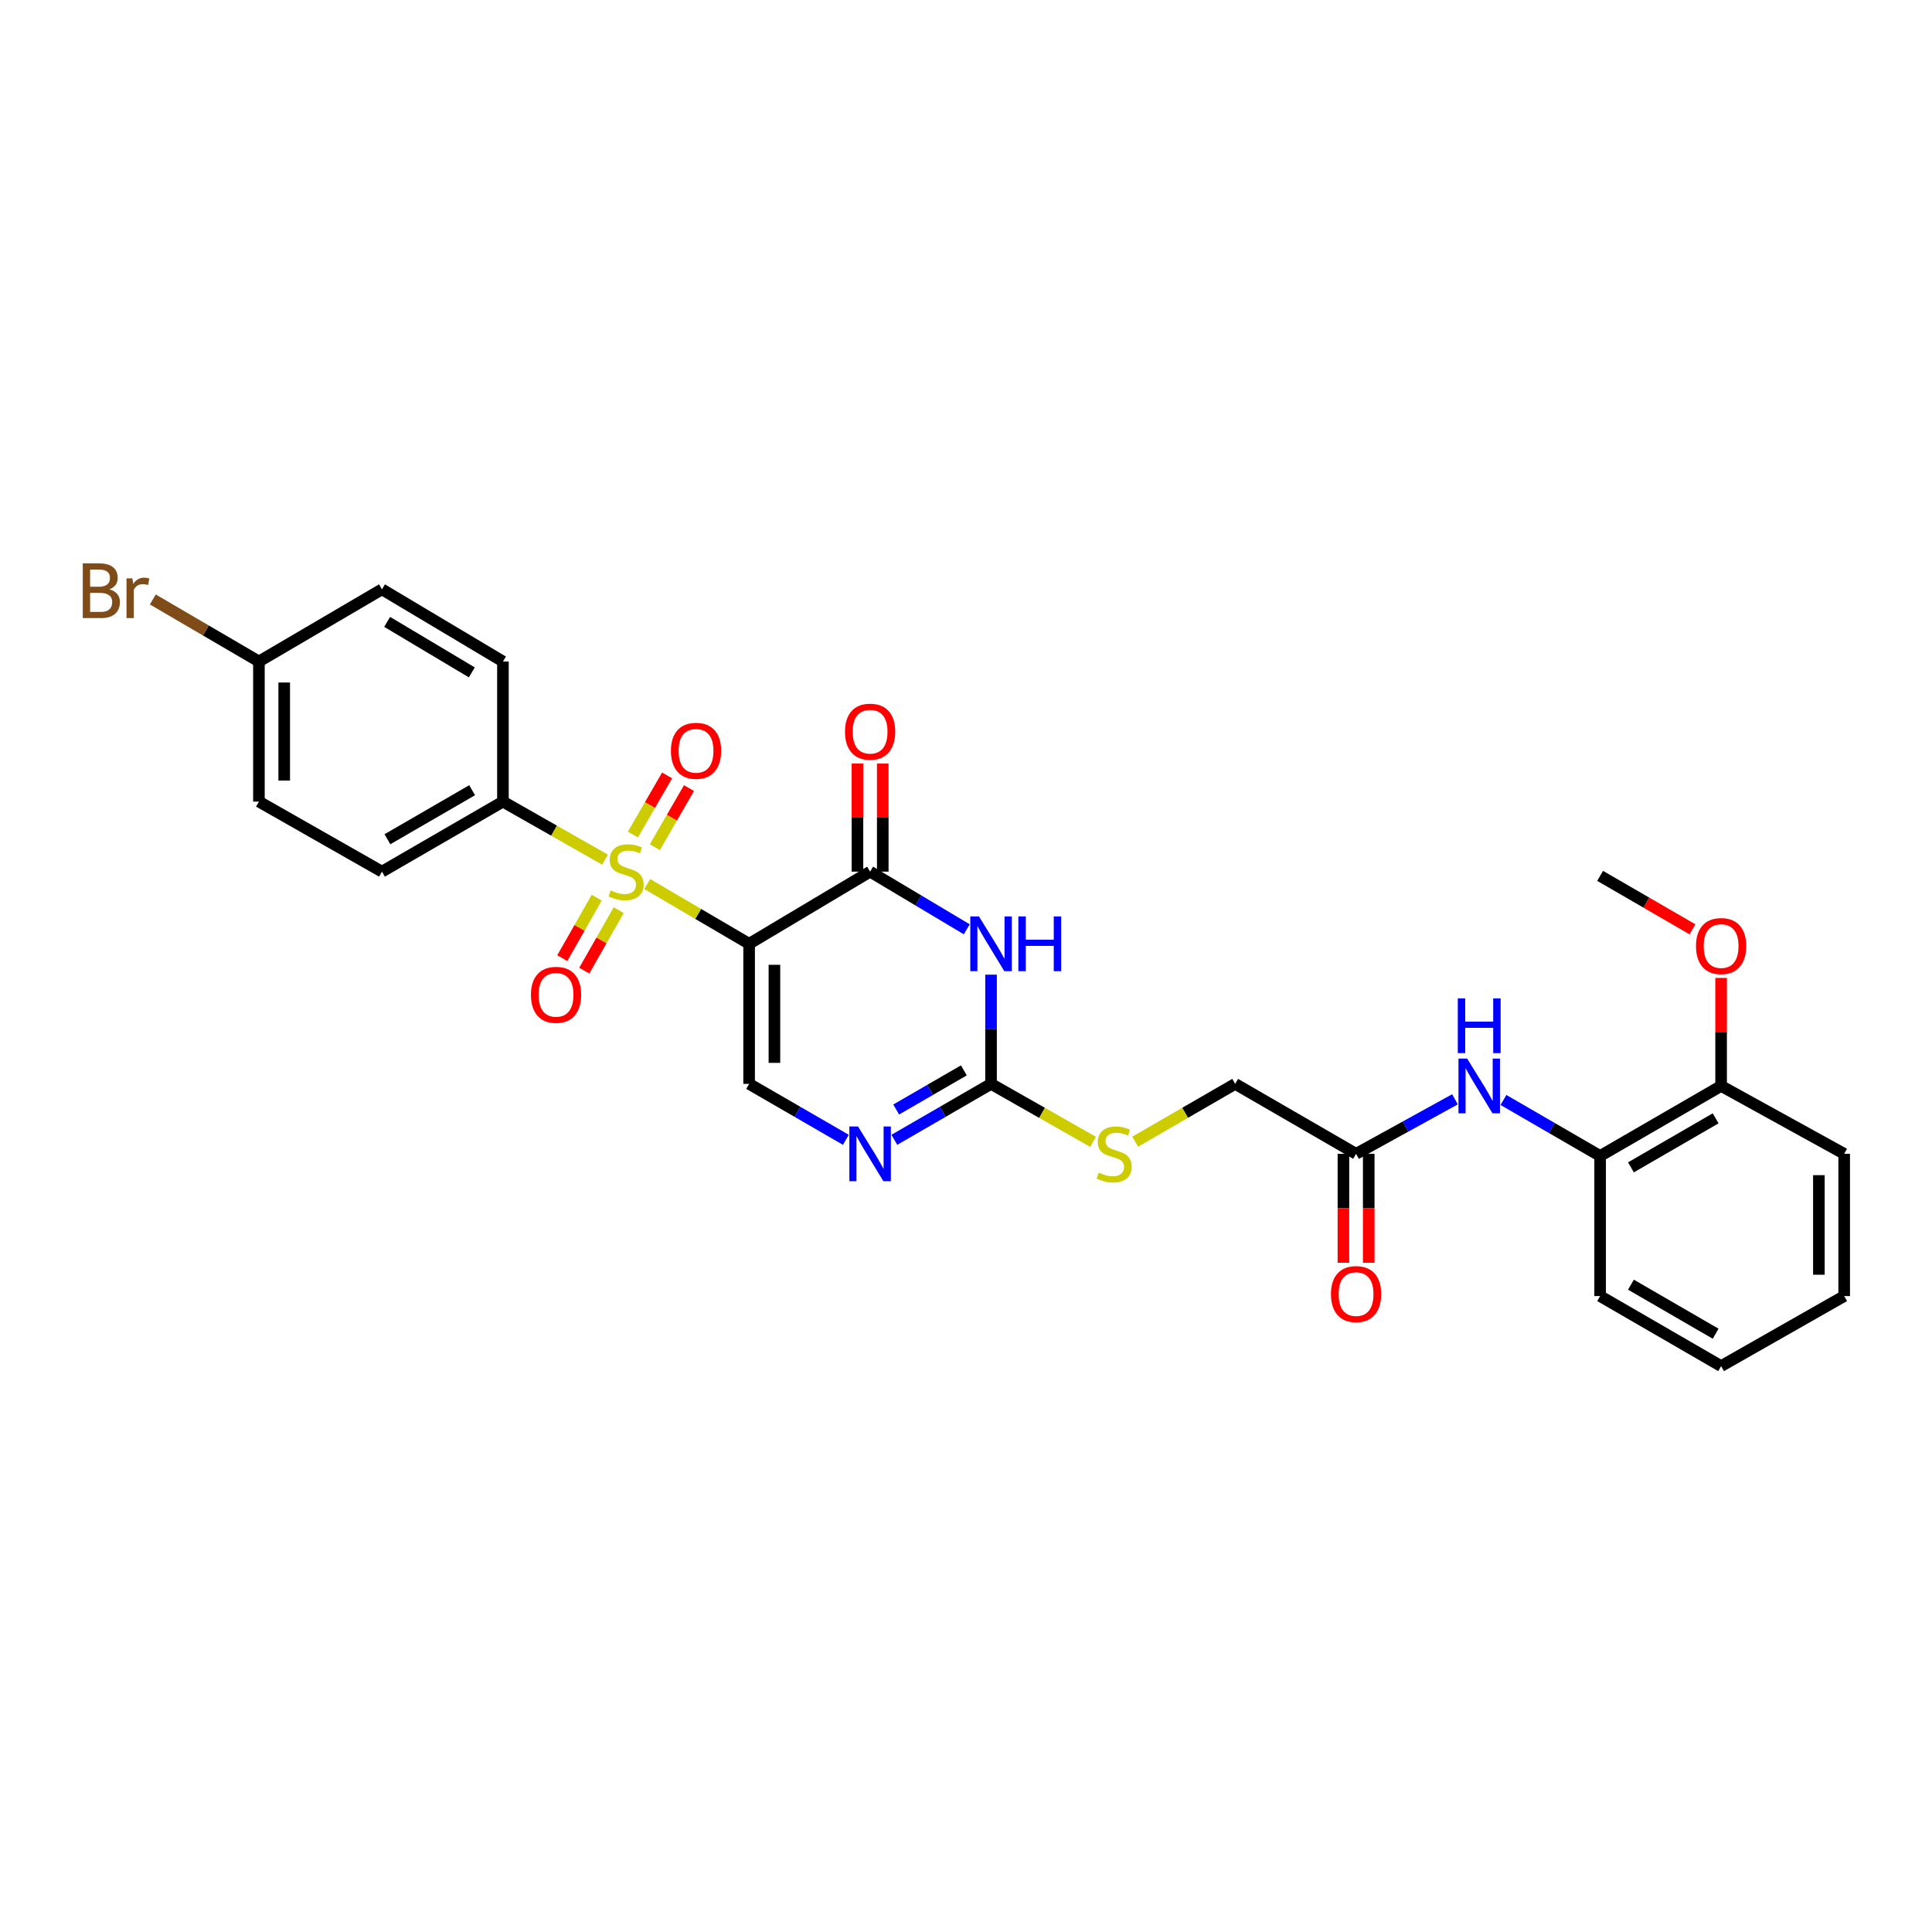 <?xml version='1.0' encoding='iso-8859-1'?>
<svg version='1.1' baseProfile='full'
              xmlns='http://www.w3.org/2000/svg'
                      xmlns:rdkit='http://www.rdkit.org/xml'
                      xmlns:xlink='http://www.w3.org/1999/xlink'
                  xml:space='preserve'
width='1000px' height='1000px' viewBox='0 0 1000 1000'>
<!-- END OF HEADER -->
<rect style='opacity:1.0;fill:#FFFFFF;stroke:none' width='1000' height='1000' x='0' y='0'> </rect>
<path class='bond-0' d='M 387.744,488.509 L 361.367,473.038' style='fill:none;fill-rule:evenodd;stroke:#000000;stroke-width:6px;stroke-linecap:butt;stroke-linejoin:miter;stroke-opacity:1' />
<path class='bond-0' d='M 361.367,473.038 L 334.991,457.567' style='fill:none;fill-rule:evenodd;stroke:#CCCC00;stroke-width:6px;stroke-linecap:butt;stroke-linejoin:miter;stroke-opacity:1' />
<path class='bond-1' d='M 387.744,488.509 L 450.368,451.159' style='fill:none;fill-rule:evenodd;stroke:#000000;stroke-width:6px;stroke-linecap:butt;stroke-linejoin:miter;stroke-opacity:1' />
<path class='bond-4' d='M 387.744,488.509 L 387.744,561.013' style='fill:none;fill-rule:evenodd;stroke:#000000;stroke-width:6px;stroke-linecap:butt;stroke-linejoin:miter;stroke-opacity:1' />
<path class='bond-4' d='M 400.839,499.385 L 400.839,550.137' style='fill:none;fill-rule:evenodd;stroke:#000000;stroke-width:6px;stroke-linecap:butt;stroke-linejoin:miter;stroke-opacity:1' />
<path class='bond-6' d='M 313.152,444.952 L 286.736,429.93' style='fill:none;fill-rule:evenodd;stroke:#CCCC00;stroke-width:6px;stroke-linecap:butt;stroke-linejoin:miter;stroke-opacity:1' />
<path class='bond-6' d='M 286.736,429.93 L 260.321,414.907' style='fill:none;fill-rule:evenodd;stroke:#000000;stroke-width:6px;stroke-linecap:butt;stroke-linejoin:miter;stroke-opacity:1' />
<path class='bond-8' d='M 308.861,464.631 L 299.953,480.279' style='fill:none;fill-rule:evenodd;stroke:#CCCC00;stroke-width:6px;stroke-linecap:butt;stroke-linejoin:miter;stroke-opacity:1' />
<path class='bond-8' d='M 299.953,480.279 L 291.044,495.927' style='fill:none;fill-rule:evenodd;stroke:#FF0000;stroke-width:6px;stroke-linecap:butt;stroke-linejoin:miter;stroke-opacity:1' />
<path class='bond-8' d='M 320.241,471.11 L 311.333,486.758' style='fill:none;fill-rule:evenodd;stroke:#CCCC00;stroke-width:6px;stroke-linecap:butt;stroke-linejoin:miter;stroke-opacity:1' />
<path class='bond-8' d='M 311.333,486.758 L 302.425,502.406' style='fill:none;fill-rule:evenodd;stroke:#FF0000;stroke-width:6px;stroke-linecap:butt;stroke-linejoin:miter;stroke-opacity:1' />
<path class='bond-9' d='M 338.943,438.508 L 347.785,423.214' style='fill:none;fill-rule:evenodd;stroke:#CCCC00;stroke-width:6px;stroke-linecap:butt;stroke-linejoin:miter;stroke-opacity:1' />
<path class='bond-9' d='M 347.785,423.214 L 356.628,407.921' style='fill:none;fill-rule:evenodd;stroke:#FF0000;stroke-width:6px;stroke-linecap:butt;stroke-linejoin:miter;stroke-opacity:1' />
<path class='bond-9' d='M 327.606,431.953 L 336.449,416.66' style='fill:none;fill-rule:evenodd;stroke:#CCCC00;stroke-width:6px;stroke-linecap:butt;stroke-linejoin:miter;stroke-opacity:1' />
<path class='bond-9' d='M 336.449,416.66 L 345.291,401.366' style='fill:none;fill-rule:evenodd;stroke:#FF0000;stroke-width:6px;stroke-linecap:butt;stroke-linejoin:miter;stroke-opacity:1' />
<path class='bond-2' d='M 450.368,451.159 L 475.384,466.086' style='fill:none;fill-rule:evenodd;stroke:#000000;stroke-width:6px;stroke-linecap:butt;stroke-linejoin:miter;stroke-opacity:1' />
<path class='bond-2' d='M 475.384,466.086 L 500.4,481.013' style='fill:none;fill-rule:evenodd;stroke:#0000FF;stroke-width:6px;stroke-linecap:butt;stroke-linejoin:miter;stroke-opacity:1' />
<path class='bond-13' d='M 456.915,451.159 L 456.915,423.186' style='fill:none;fill-rule:evenodd;stroke:#000000;stroke-width:6px;stroke-linecap:butt;stroke-linejoin:miter;stroke-opacity:1' />
<path class='bond-13' d='M 456.915,423.186 L 456.915,395.214' style='fill:none;fill-rule:evenodd;stroke:#FF0000;stroke-width:6px;stroke-linecap:butt;stroke-linejoin:miter;stroke-opacity:1' />
<path class='bond-13' d='M 443.82,451.159 L 443.82,423.186' style='fill:none;fill-rule:evenodd;stroke:#000000;stroke-width:6px;stroke-linecap:butt;stroke-linejoin:miter;stroke-opacity:1' />
<path class='bond-13' d='M 443.82,423.186 L 443.82,395.214' style='fill:none;fill-rule:evenodd;stroke:#FF0000;stroke-width:6px;stroke-linecap:butt;stroke-linejoin:miter;stroke-opacity:1' />
<path class='bond-29' d='M 512.962,504.482 L 512.962,532.747' style='fill:none;fill-rule:evenodd;stroke:#0000FF;stroke-width:6px;stroke-linecap:butt;stroke-linejoin:miter;stroke-opacity:1' />
<path class='bond-29' d='M 512.962,532.747 L 512.962,561.013' style='fill:none;fill-rule:evenodd;stroke:#000000;stroke-width:6px;stroke-linecap:butt;stroke-linejoin:miter;stroke-opacity:1' />
<path class='bond-3' d='M 512.962,561.013 L 487.939,575.487' style='fill:none;fill-rule:evenodd;stroke:#000000;stroke-width:6px;stroke-linecap:butt;stroke-linejoin:miter;stroke-opacity:1' />
<path class='bond-3' d='M 487.939,575.487 L 462.915,589.962' style='fill:none;fill-rule:evenodd;stroke:#0000FF;stroke-width:6px;stroke-linecap:butt;stroke-linejoin:miter;stroke-opacity:1' />
<path class='bond-3' d='M 498.898,554.02 L 481.382,564.152' style='fill:none;fill-rule:evenodd;stroke:#000000;stroke-width:6px;stroke-linecap:butt;stroke-linejoin:miter;stroke-opacity:1' />
<path class='bond-3' d='M 481.382,564.152 L 463.866,574.285' style='fill:none;fill-rule:evenodd;stroke:#0000FF;stroke-width:6px;stroke-linecap:butt;stroke-linejoin:miter;stroke-opacity:1' />
<path class='bond-12' d='M 512.962,561.013 L 539.368,576.016' style='fill:none;fill-rule:evenodd;stroke:#000000;stroke-width:6px;stroke-linecap:butt;stroke-linejoin:miter;stroke-opacity:1' />
<path class='bond-12' d='M 539.368,576.016 L 565.773,591.02' style='fill:none;fill-rule:evenodd;stroke:#CCCC00;stroke-width:6px;stroke-linecap:butt;stroke-linejoin:miter;stroke-opacity:1' />
<path class='bond-5' d='M 387.744,561.013 L 412.781,575.489' style='fill:none;fill-rule:evenodd;stroke:#000000;stroke-width:6px;stroke-linecap:butt;stroke-linejoin:miter;stroke-opacity:1' />
<path class='bond-5' d='M 412.781,575.489 L 437.819,589.965' style='fill:none;fill-rule:evenodd;stroke:#0000FF;stroke-width:6px;stroke-linecap:butt;stroke-linejoin:miter;stroke-opacity:1' />
<path class='bond-16' d='M 260.321,414.907 L 197.704,451.159' style='fill:none;fill-rule:evenodd;stroke:#000000;stroke-width:6px;stroke-linecap:butt;stroke-linejoin:miter;stroke-opacity:1' />
<path class='bond-16' d='M 244.367,409.012 L 200.535,434.388' style='fill:none;fill-rule:evenodd;stroke:#000000;stroke-width:6px;stroke-linecap:butt;stroke-linejoin:miter;stroke-opacity:1' />
<path class='bond-17' d='M 260.321,414.907 L 260.321,342.389' style='fill:none;fill-rule:evenodd;stroke:#000000;stroke-width:6px;stroke-linecap:butt;stroke-linejoin:miter;stroke-opacity:1' />
<path class='bond-7' d='M 753.081,569 L 727.492,583.111' style='fill:none;fill-rule:evenodd;stroke:#0000FF;stroke-width:6px;stroke-linecap:butt;stroke-linejoin:miter;stroke-opacity:1' />
<path class='bond-7' d='M 727.492,583.111 L 701.904,597.221' style='fill:none;fill-rule:evenodd;stroke:#000000;stroke-width:6px;stroke-linecap:butt;stroke-linejoin:miter;stroke-opacity:1' />
<path class='bond-11' d='M 778.189,569.344 L 803.205,583.835' style='fill:none;fill-rule:evenodd;stroke:#0000FF;stroke-width:6px;stroke-linecap:butt;stroke-linejoin:miter;stroke-opacity:1' />
<path class='bond-11' d='M 803.205,583.835 L 828.221,598.326' style='fill:none;fill-rule:evenodd;stroke:#000000;stroke-width:6px;stroke-linecap:butt;stroke-linejoin:miter;stroke-opacity:1' />
<path class='bond-10' d='M 701.904,597.221 L 639.323,561.013' style='fill:none;fill-rule:evenodd;stroke:#000000;stroke-width:6px;stroke-linecap:butt;stroke-linejoin:miter;stroke-opacity:1' />
<path class='bond-15' d='M 695.356,597.221 L 695.356,625.413' style='fill:none;fill-rule:evenodd;stroke:#000000;stroke-width:6px;stroke-linecap:butt;stroke-linejoin:miter;stroke-opacity:1' />
<path class='bond-15' d='M 695.356,625.413 L 695.356,653.606' style='fill:none;fill-rule:evenodd;stroke:#FF0000;stroke-width:6px;stroke-linecap:butt;stroke-linejoin:miter;stroke-opacity:1' />
<path class='bond-15' d='M 708.451,597.221 L 708.451,625.413' style='fill:none;fill-rule:evenodd;stroke:#000000;stroke-width:6px;stroke-linecap:butt;stroke-linejoin:miter;stroke-opacity:1' />
<path class='bond-15' d='M 708.451,625.413 L 708.451,653.606' style='fill:none;fill-rule:evenodd;stroke:#FF0000;stroke-width:6px;stroke-linecap:butt;stroke-linejoin:miter;stroke-opacity:1' />
<path class='bond-14' d='M 828.221,598.326 L 890.845,562.075' style='fill:none;fill-rule:evenodd;stroke:#000000;stroke-width:6px;stroke-linecap:butt;stroke-linejoin:miter;stroke-opacity:1' />
<path class='bond-14' d='M 844.175,604.222 L 888.012,578.846' style='fill:none;fill-rule:evenodd;stroke:#000000;stroke-width:6px;stroke-linecap:butt;stroke-linejoin:miter;stroke-opacity:1' />
<path class='bond-24' d='M 828.221,598.326 L 828.221,670.845' style='fill:none;fill-rule:evenodd;stroke:#000000;stroke-width:6px;stroke-linecap:butt;stroke-linejoin:miter;stroke-opacity:1' />
<path class='bond-18' d='M 587.574,590.926 L 613.449,575.97' style='fill:none;fill-rule:evenodd;stroke:#CCCC00;stroke-width:6px;stroke-linecap:butt;stroke-linejoin:miter;stroke-opacity:1' />
<path class='bond-18' d='M 613.449,575.97 L 639.323,561.013' style='fill:none;fill-rule:evenodd;stroke:#000000;stroke-width:6px;stroke-linecap:butt;stroke-linejoin:miter;stroke-opacity:1' />
<path class='bond-23' d='M 890.845,562.075 L 890.845,534.123' style='fill:none;fill-rule:evenodd;stroke:#000000;stroke-width:6px;stroke-linecap:butt;stroke-linejoin:miter;stroke-opacity:1' />
<path class='bond-23' d='M 890.845,534.123 L 890.845,506.172' style='fill:none;fill-rule:evenodd;stroke:#FF0000;stroke-width:6px;stroke-linecap:butt;stroke-linejoin:miter;stroke-opacity:1' />
<path class='bond-25' d='M 890.845,562.075 L 954.545,597.221' style='fill:none;fill-rule:evenodd;stroke:#000000;stroke-width:6px;stroke-linecap:butt;stroke-linejoin:miter;stroke-opacity:1' />
<path class='bond-20' d='M 197.704,451.159 L 134.018,414.907' style='fill:none;fill-rule:evenodd;stroke:#000000;stroke-width:6px;stroke-linecap:butt;stroke-linejoin:miter;stroke-opacity:1' />
<path class='bond-21' d='M 260.321,342.389 L 197.704,305.032' style='fill:none;fill-rule:evenodd;stroke:#000000;stroke-width:6px;stroke-linecap:butt;stroke-linejoin:miter;stroke-opacity:1' />
<path class='bond-21' d='M 244.219,348.031 L 200.387,321.881' style='fill:none;fill-rule:evenodd;stroke:#000000;stroke-width:6px;stroke-linecap:butt;stroke-linejoin:miter;stroke-opacity:1' />
<path class='bond-19' d='M 134.018,342.389 L 197.704,305.032' style='fill:none;fill-rule:evenodd;stroke:#000000;stroke-width:6px;stroke-linecap:butt;stroke-linejoin:miter;stroke-opacity:1' />
<path class='bond-22' d='M 134.018,342.389 L 106.556,326.333' style='fill:none;fill-rule:evenodd;stroke:#000000;stroke-width:6px;stroke-linecap:butt;stroke-linejoin:miter;stroke-opacity:1' />
<path class='bond-22' d='M 106.556,326.333 L 79.093,310.276' style='fill:none;fill-rule:evenodd;stroke:#7F4C19;stroke-width:6px;stroke-linecap:butt;stroke-linejoin:miter;stroke-opacity:1' />
<path class='bond-30' d='M 134.018,342.389 L 134.018,414.907' style='fill:none;fill-rule:evenodd;stroke:#000000;stroke-width:6px;stroke-linecap:butt;stroke-linejoin:miter;stroke-opacity:1' />
<path class='bond-30' d='M 147.113,353.267 L 147.113,404.029' style='fill:none;fill-rule:evenodd;stroke:#000000;stroke-width:6px;stroke-linecap:butt;stroke-linejoin:miter;stroke-opacity:1' />
<path class='bond-26' d='M 876.036,481.028 L 852.128,467.188' style='fill:none;fill-rule:evenodd;stroke:#FF0000;stroke-width:6px;stroke-linecap:butt;stroke-linejoin:miter;stroke-opacity:1' />
<path class='bond-26' d='M 852.128,467.188 L 828.221,453.349' style='fill:none;fill-rule:evenodd;stroke:#000000;stroke-width:6px;stroke-linecap:butt;stroke-linejoin:miter;stroke-opacity:1' />
<path class='bond-27' d='M 828.221,670.845 L 890.845,707.096' style='fill:none;fill-rule:evenodd;stroke:#000000;stroke-width:6px;stroke-linecap:butt;stroke-linejoin:miter;stroke-opacity:1' />
<path class='bond-27' d='M 844.175,664.949 L 888.012,690.325' style='fill:none;fill-rule:evenodd;stroke:#000000;stroke-width:6px;stroke-linecap:butt;stroke-linejoin:miter;stroke-opacity:1' />
<path class='bond-31' d='M 954.545,597.221 L 954.545,670.845' style='fill:none;fill-rule:evenodd;stroke:#000000;stroke-width:6px;stroke-linecap:butt;stroke-linejoin:miter;stroke-opacity:1' />
<path class='bond-31' d='M 941.45,608.264 L 941.45,659.801' style='fill:none;fill-rule:evenodd;stroke:#000000;stroke-width:6px;stroke-linecap:butt;stroke-linejoin:miter;stroke-opacity:1' />
<path class='bond-28' d='M 890.845,707.096 L 954.545,670.845' style='fill:none;fill-rule:evenodd;stroke:#000000;stroke-width:6px;stroke-linecap:butt;stroke-linejoin:miter;stroke-opacity:1' />
<path  class='atom-1' d='M 316.065 460.879
Q 316.385 460.999, 317.705 461.559
Q 319.025 462.119, 320.465 462.479
Q 321.945 462.799, 323.385 462.799
Q 326.065 462.799, 327.625 461.519
Q 329.185 460.199, 329.185 457.919
Q 329.185 456.359, 328.385 455.399
Q 327.625 454.439, 326.425 453.919
Q 325.225 453.399, 323.225 452.799
Q 320.705 452.039, 319.185 451.319
Q 317.705 450.599, 316.625 449.079
Q 315.585 447.559, 315.585 444.999
Q 315.585 441.439, 317.985 439.239
Q 320.425 437.039, 325.225 437.039
Q 328.505 437.039, 332.225 438.599
L 331.305 441.679
Q 327.905 440.279, 325.345 440.279
Q 322.585 440.279, 321.065 441.439
Q 319.545 442.559, 319.585 444.519
Q 319.585 446.039, 320.345 446.959
Q 321.145 447.879, 322.265 448.399
Q 323.425 448.919, 325.345 449.519
Q 327.905 450.319, 329.425 451.119
Q 330.945 451.919, 332.025 453.559
Q 333.145 455.159, 333.145 457.919
Q 333.145 461.839, 330.505 463.959
Q 327.905 466.039, 323.545 466.039
Q 321.025 466.039, 319.105 465.479
Q 317.225 464.959, 314.985 464.039
L 316.065 460.879
' fill='#CCCC00'/>
<path  class='atom-3' d='M 506.702 474.349
L 515.982 489.349
Q 516.902 490.829, 518.382 493.509
Q 519.862 496.189, 519.942 496.349
L 519.942 474.349
L 523.702 474.349
L 523.702 502.669
L 519.822 502.669
L 509.862 486.269
Q 508.702 484.349, 507.462 482.149
Q 506.262 479.949, 505.902 479.269
L 505.902 502.669
L 502.222 502.669
L 502.222 474.349
L 506.702 474.349
' fill='#0000FF'/>
<path  class='atom-3' d='M 527.102 474.349
L 530.942 474.349
L 530.942 486.389
L 545.422 486.389
L 545.422 474.349
L 549.262 474.349
L 549.262 502.669
L 545.422 502.669
L 545.422 489.589
L 530.942 489.589
L 530.942 502.669
L 527.102 502.669
L 527.102 474.349
' fill='#0000FF'/>
<path  class='atom-6' d='M 444.108 583.061
L 453.388 598.061
Q 454.308 599.541, 455.788 602.221
Q 457.268 604.901, 457.348 605.061
L 457.348 583.061
L 461.108 583.061
L 461.108 611.381
L 457.228 611.381
L 447.268 594.981
Q 446.108 593.061, 444.868 590.861
Q 443.668 588.661, 443.308 587.981
L 443.308 611.381
L 439.628 611.381
L 439.628 583.061
L 444.108 583.061
' fill='#0000FF'/>
<path  class='atom-8' d='M 759.381 547.915
L 768.661 562.915
Q 769.581 564.395, 771.061 567.075
Q 772.541 569.755, 772.621 569.915
L 772.621 547.915
L 776.381 547.915
L 776.381 576.235
L 772.501 576.235
L 762.541 559.835
Q 761.381 557.915, 760.141 555.715
Q 758.941 553.515, 758.581 552.835
L 758.581 576.235
L 754.901 576.235
L 754.901 547.915
L 759.381 547.915
' fill='#0000FF'/>
<path  class='atom-8' d='M 754.561 516.763
L 758.401 516.763
L 758.401 528.803
L 772.881 528.803
L 772.881 516.763
L 776.721 516.763
L 776.721 545.083
L 772.881 545.083
L 772.881 532.003
L 758.401 532.003
L 758.401 545.083
L 754.561 545.083
L 754.561 516.763
' fill='#0000FF'/>
<path  class='atom-9' d='M 274.813 514.918
Q 274.813 508.118, 278.173 504.318
Q 281.533 500.518, 287.813 500.518
Q 294.093 500.518, 297.453 504.318
Q 300.813 508.118, 300.813 514.918
Q 300.813 521.798, 297.413 525.718
Q 294.013 529.598, 287.813 529.598
Q 281.573 529.598, 278.173 525.718
Q 274.813 521.838, 274.813 514.918
M 287.813 526.398
Q 292.133 526.398, 294.453 523.518
Q 296.813 520.598, 296.813 514.918
Q 296.813 509.358, 294.453 506.558
Q 292.133 503.718, 287.813 503.718
Q 283.493 503.718, 281.133 506.518
Q 278.813 509.318, 278.813 514.918
Q 278.813 520.638, 281.133 523.518
Q 283.493 526.398, 287.813 526.398
' fill='#FF0000'/>
<path  class='atom-10' d='M 347.273 388.615
Q 347.273 381.815, 350.633 378.015
Q 353.993 374.215, 360.273 374.215
Q 366.553 374.215, 369.913 378.015
Q 373.273 381.815, 373.273 388.615
Q 373.273 395.495, 369.873 399.415
Q 366.473 403.295, 360.273 403.295
Q 354.033 403.295, 350.633 399.415
Q 347.273 395.535, 347.273 388.615
M 360.273 400.095
Q 364.593 400.095, 366.913 397.215
Q 369.273 394.295, 369.273 388.615
Q 369.273 383.055, 366.913 380.255
Q 364.593 377.415, 360.273 377.415
Q 355.953 377.415, 353.593 380.215
Q 351.273 383.015, 351.273 388.615
Q 351.273 394.335, 353.593 397.215
Q 355.953 400.095, 360.273 400.095
' fill='#FF0000'/>
<path  class='atom-13' d='M 568.685 606.941
Q 569.005 607.061, 570.325 607.621
Q 571.645 608.181, 573.085 608.541
Q 574.565 608.861, 576.005 608.861
Q 578.685 608.861, 580.245 607.581
Q 581.805 606.261, 581.805 603.981
Q 581.805 602.421, 581.005 601.461
Q 580.245 600.501, 579.045 599.981
Q 577.845 599.461, 575.845 598.861
Q 573.325 598.101, 571.805 597.381
Q 570.325 596.661, 569.245 595.141
Q 568.205 593.621, 568.205 591.061
Q 568.205 587.501, 570.605 585.301
Q 573.045 583.101, 577.845 583.101
Q 581.125 583.101, 584.845 584.661
L 583.925 587.741
Q 580.525 586.341, 577.965 586.341
Q 575.205 586.341, 573.685 587.501
Q 572.165 588.621, 572.205 590.581
Q 572.205 592.101, 572.965 593.021
Q 573.765 593.941, 574.885 594.461
Q 576.045 594.981, 577.965 595.581
Q 580.525 596.381, 582.045 597.181
Q 583.565 597.981, 584.645 599.621
Q 585.765 601.221, 585.765 603.981
Q 585.765 607.901, 583.125 610.021
Q 580.525 612.101, 576.165 612.101
Q 573.645 612.101, 571.725 611.541
Q 569.845 611.021, 567.605 610.101
L 568.685 606.941
' fill='#CCCC00'/>
<path  class='atom-14' d='M 437.368 378.721
Q 437.368 371.921, 440.728 368.121
Q 444.088 364.321, 450.368 364.321
Q 456.648 364.321, 460.008 368.121
Q 463.368 371.921, 463.368 378.721
Q 463.368 385.601, 459.968 389.521
Q 456.568 393.401, 450.368 393.401
Q 444.128 393.401, 440.728 389.521
Q 437.368 385.641, 437.368 378.721
M 450.368 390.201
Q 454.688 390.201, 457.008 387.321
Q 459.368 384.401, 459.368 378.721
Q 459.368 373.161, 457.008 370.361
Q 454.688 367.521, 450.368 367.521
Q 446.048 367.521, 443.688 370.321
Q 441.368 373.121, 441.368 378.721
Q 441.368 384.441, 443.688 387.321
Q 446.048 390.201, 450.368 390.201
' fill='#FF0000'/>
<path  class='atom-16' d='M 688.904 669.819
Q 688.904 663.019, 692.264 659.219
Q 695.624 655.419, 701.904 655.419
Q 708.184 655.419, 711.544 659.219
Q 714.904 663.019, 714.904 669.819
Q 714.904 676.699, 711.504 680.619
Q 708.104 684.499, 701.904 684.499
Q 695.664 684.499, 692.264 680.619
Q 688.904 676.739, 688.904 669.819
M 701.904 681.299
Q 706.224 681.299, 708.544 678.419
Q 710.904 675.499, 710.904 669.819
Q 710.904 664.259, 708.544 661.459
Q 706.224 658.619, 701.904 658.619
Q 697.584 658.619, 695.224 661.419
Q 692.904 664.219, 692.904 669.819
Q 692.904 675.539, 695.224 678.419
Q 697.584 681.299, 701.904 681.299
' fill='#FF0000'/>
<path  class='atom-23' d='M 56.599 305.046
Q 59.319 305.806, 60.679 307.486
Q 62.08 309.126, 62.08 311.566
Q 62.08 315.486, 59.559 317.726
Q 57.08 319.926, 52.359 319.926
L 42.84 319.926
L 42.84 291.606
L 51.2 291.606
Q 56.039 291.606, 58.48 293.566
Q 60.919 295.526, 60.919 299.126
Q 60.919 303.406, 56.599 305.046
M 46.639 294.806
L 46.639 303.686
L 51.2 303.686
Q 53.999 303.686, 55.44 302.566
Q 56.919 301.406, 56.919 299.126
Q 56.919 294.806, 51.2 294.806
L 46.639 294.806
M 52.359 316.726
Q 55.12 316.726, 56.599 315.406
Q 58.08 314.086, 58.08 311.566
Q 58.08 309.246, 56.44 308.086
Q 54.84 306.886, 51.76 306.886
L 46.639 306.886
L 46.639 316.726
L 52.359 316.726
' fill='#7F4C19'/>
<path  class='atom-23' d='M 68.519 299.366
L 68.96 302.206
Q 71.12 299.006, 74.639 299.006
Q 75.76 299.006, 77.279 299.406
L 76.68 302.766
Q 74.96 302.366, 73.999 302.366
Q 72.32 302.366, 71.2 303.046
Q 70.12 303.686, 69.24 305.246
L 69.24 319.926
L 65.48 319.926
L 65.48 299.366
L 68.519 299.366
' fill='#7F4C19'/>
<path  class='atom-24' d='M 877.845 489.68
Q 877.845 482.88, 881.205 479.08
Q 884.565 475.28, 890.845 475.28
Q 897.125 475.28, 900.485 479.08
Q 903.845 482.88, 903.845 489.68
Q 903.845 496.56, 900.445 500.48
Q 897.045 504.36, 890.845 504.36
Q 884.605 504.36, 881.205 500.48
Q 877.845 496.6, 877.845 489.68
M 890.845 501.16
Q 895.165 501.16, 897.485 498.28
Q 899.845 495.36, 899.845 489.68
Q 899.845 484.12, 897.485 481.32
Q 895.165 478.48, 890.845 478.48
Q 886.525 478.48, 884.165 481.28
Q 881.845 484.08, 881.845 489.68
Q 881.845 495.4, 884.165 498.28
Q 886.525 501.16, 890.845 501.16
' fill='#FF0000'/>
</svg>
